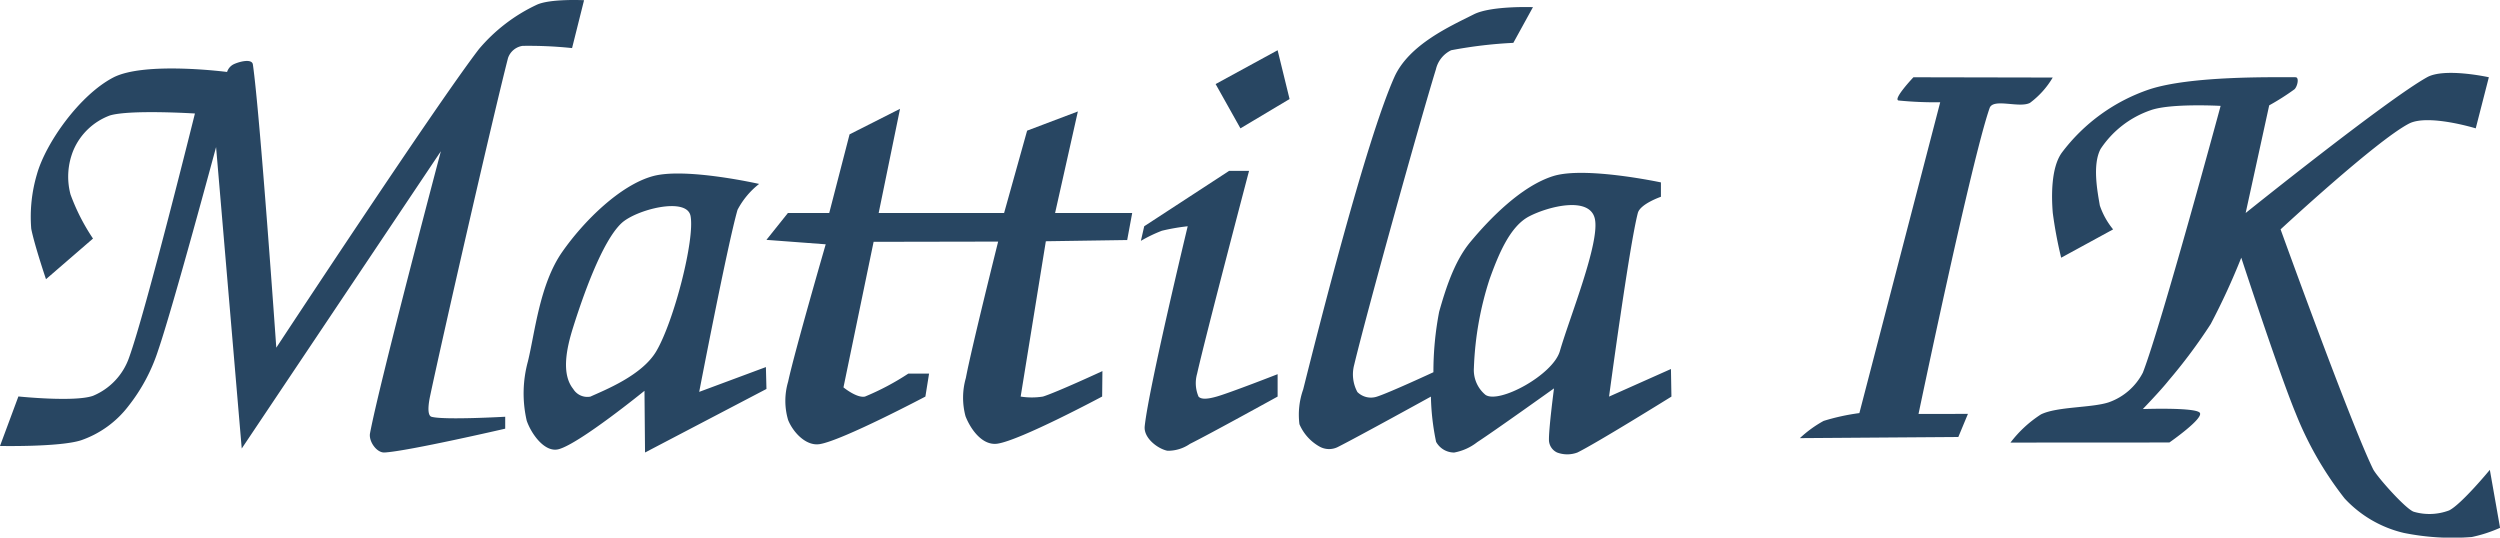 <?xml version="1.0" encoding="UTF-8"?>
<svg xmlns="http://www.w3.org/2000/svg" width="244.578" height="52.597" viewBox="0 0 244.578 52.597">
  <g id="Group_7" data-name="Group 7" transform="translate(0 37.704)">
    <path id="Path_71" data-name="Path 71" d="M80.009-18.872l.326-1.429,8.311-5.422h1.946S86.331-9.546,85.507-5.865a3.352,3.352,0,0,0,.141,2.226c.32.371,1.207.161,1.776,0,1.29-.365,5.962-2.19,5.962-2.19v2.19S86.654.077,84.809.989a3.779,3.779,0,0,1-2.191.674C81.727,1.5,80.262.45,80.383-.73,80.762-4.419,84.589-20.3,84.589-20.3a19.9,19.9,0,0,0-2.526.438A13.839,13.839,0,0,0,80.009-18.872Z" transform="translate(31.605 4.732)" fill="#284662" fill-rule="evenodd"></path>
    <path id="Path_72" data-name="Path 72" d="M87.679-26.539,85.25-30.872l6.066-3.309,1.169,4.773Z" transform="translate(33.675 1.392)" fill="#284662" fill-rule="evenodd"></path>
    <path id="Path_73" data-name="Path 73" d="M112.08-33.707,114-37.2s-4.08-.155-5.781.7c-2.26,1.142-6.351,2.948-7.781,6.147C97.646-24.094,92.969-5.569,91.521.2a7.4,7.4,0,0,0-.366,3.4,4.55,4.55,0,0,0,1.973,2.193,1.909,1.909,0,0,0,1.854,0C96.8,4.881,104.017.9,104.017.9a23.68,23.68,0,0,0,.508,4.427,2.021,2.021,0,0,0,1.769,1.045,5.157,5.157,0,0,0,2.259-1.019C110.18,4.3,116.06.095,116.06.095s-.541,4.089-.492,5.135a1.383,1.383,0,0,0,.79,1.138,2.837,2.837,0,0,0,1.995,0C120.217,5.456,127.547.9,127.547.9L127.5-1.8,121.445.9s1.968-14.7,2.814-17.959c.232-.892,2.26-1.59,2.26-1.59v-1.405s-7.427-1.591-10.534-.62-6.2,4.149-8.109,6.446c-1.595,1.914-2.45,4.7-3.052,6.822a31.1,31.1,0,0,0-.562,5.921S99.986.5,98.747.9A1.88,1.88,0,0,1,96.824.453,3.625,3.625,0,0,1,96.509-2.2c1.28-5.337,6.42-23.8,8-28.928A2.766,2.766,0,0,1,106-32.985,43.724,43.724,0,0,1,112.08-33.707ZM120.054-16.5c-.5-2.228-4.532-1.218-6.432-.229s-3.022,3.8-3.867,6.144a31.638,31.638,0,0,0-1.533,8.678,3.151,3.151,0,0,0,1.13,2.634c1.321.914,6.607-1.944,7.281-4.278C117.578-6.828,120.576-14.188,120.054-16.5Z" transform="translate(35.971 0.196)" fill="#284662" fill-rule="evenodd"></path>
    <path id="Path_74" data-name="Path 74" d="M139.952-29.841,132.044.569a21.225,21.225,0,0,0-3.495.764,11.486,11.486,0,0,0-2.325,1.686l15.5-.111.94-2.262-4.834.008s5.185-24.854,6.954-29.924c.349-1,2.895.033,3.947-.509a8.39,8.39,0,0,0,2.228-2.479l-13.627-.027s-2.04,2.152-1.455,2.273A36.034,36.034,0,0,0,139.952-29.841Z" transform="translate(49.861 2.14)" fill="#284662" fill-rule="evenodd"></path>
    <path id="Path_75" data-name="Path 75" d="M156.538,3.566l-15.545.009A11.632,11.632,0,0,1,143.976.817c1.6-.779,4.983-.627,6.646-1.187a5.973,5.973,0,0,0,3.323-2.9c1.823-4.712,7.606-26.094,7.606-26.094s-4.892-.276-6.85.426a9.619,9.619,0,0,0-4.891,3.785c-.827,1.553-.3,4.221-.077,5.533a7.486,7.486,0,0,0,1.3,2.338l-5.081,2.771a41.158,41.158,0,0,1-.82-4.372c-.137-1.633-.177-4.429.882-5.9a17.86,17.86,0,0,1,8.589-6.205c4.03-1.309,11.838-1.179,14.272-1.179.395,0,.188.913-.1,1.179a23.5,23.5,0,0,1-2.472,1.572L164-18.885s13.783-11.068,17.749-13.281c1.716-.958,6.043,0,6.043,0l-1.283,5s-4.662-1.431-6.526-.466c-3.182,1.647-12.566,10.348-12.566,10.348s6.834,18.931,9.048,23.453c.349.71,3.245,3.977,4.008,4.181a5.458,5.458,0,0,0,3.439-.142c1.2-.6,3.977-3.966,3.977-3.966l1,5.671a13.68,13.68,0,0,1-2.761.9,23.956,23.956,0,0,1-6.653-.4,11.47,11.47,0,0,1-5.792-3.371A33.541,33.541,0,0,1,168.9.722c-1.652-3.986-5.329-15.235-5.329-15.235a66.818,66.818,0,0,1-2.987,6.487,52.428,52.428,0,0,1-4.135,5.547C155.673-1.5,153.94.295,153.94.295s5.136-.185,5.57.36S156.538,3.566,156.538,3.566Z" transform="translate(55.695 2.019)" fill="#284662" fill-rule="evenodd"></path>
    <path id="Path_76" data-name="Path 76" d="M59.762-24.517s-7.183-1.631-10.377-.766-6.764,4.375-8.894,7.429c-2.205,3.163-2.662,7.9-3.351,10.709a11.88,11.88,0,0,0-.112,5.8C37.49-.032,38.8,1.795,40.152,1.435c2.032-.542,8.394-5.713,8.394-5.713L48.6,1.758,60.479-4.459,60.425-6.6,53.9-4.173s2.773-14.421,3.75-17.812A7.848,7.848,0,0,1,59.762-24.517Zm-6.708,3.14c-.359-1.917-5.36-.627-6.775.716-1.915,1.816-3.8,7.265-4.717,10.184-.632,2.008-1.184,4.535.014,6.02a1.615,1.615,0,0,0,1.68.747c1.35-.62,5.037-2.053,6.441-4.433C51.433-11.087,53.485-19.079,53.054-21.377Z" transform="translate(14.504 4.807)" fill="#284662" fill-rule="evenodd"></path>
    <path id="Path_77" data-name="Path 77" d="M66.82-30.073l-4.938,2.5-1.99,7.695H55.849l-2.1,2.626,5.8.434S56.483-6.237,55.87-3.372a6.606,6.606,0,0,0,0,3.742c.461,1.154,1.728,2.594,3.113,2.358C61.222,2.346,69.3-1.921,69.3-1.921l.36-2.247-2.03,0a25.251,25.251,0,0,1-4.24,2.247c-.806.171-2.105-.9-2.105-.9l2.949-14.239,12.184-.023S73.793-6.591,73.26-3.744A7.007,7.007,0,0,0,73.225,0c.471,1.216,1.614,2.9,3.117,2.688,2.228-.321,10.251-4.613,10.251-4.613l.026-2.488S82.133-2.336,80.8-1.921a6.965,6.965,0,0,1-2.18,0l2.464-15.195,7.958-.119.49-2.645H81.989l2.228-9.935-4.965,1.879L77-19.88H64.73Z" transform="translate(21.232 3.014)" fill="#284662" fill-rule="evenodd"></path>
    <path id="Path_78" data-name="Path 78" d="M0,5.926,1.8,1.082s5.5.573,7.3-.063a6.291,6.291,0,0,0,3.532-3.752C14.294-7.335,19.07-26.6,19.07-26.6s-6.337-.4-8.317.191A6.234,6.234,0,0,0,7.188-23.02a6.793,6.793,0,0,0-.29,4.338,20.125,20.125,0,0,0,2.2,4.317L4.5-10.39s-1.11-3.274-1.443-4.928a14.658,14.658,0,0,1,.563-5.363c.863-3.045,4.157-7.706,7.443-9.431,3.065-1.609,11.152-.551,11.152-.551a1.275,1.275,0,0,1,.605-.733c.475-.247,1.827-.633,1.919,0,.687,4.719,2.291,27.706,2.291,27.706s15.516-23.595,19.816-29.2A16.626,16.626,0,0,1,52.5-37.232c1.3-.617,4.639-.452,4.639-.452L55.966-33a40.81,40.81,0,0,0-4.843-.217A1.783,1.783,0,0,0,49.7-32.028c-1.474,5.737-6.4,27.289-7.627,33.09-.108.513-.353,1.873.152,2.011,1.226.334,7.2-.006,7.2-.006V4.234S39.876,6.442,37.621,6.564c-.782.042-1.566-1.108-1.422-1.878.918-4.912,6.932-27.593,6.932-27.593L23.649,6.175l-2.51-29.491S16.914-7.623,15.471-3.426a17.38,17.38,0,0,1-2.9,5.439A9.88,9.88,0,0,1,7.933,5.368C5.853,6.044,0,5.926,0,5.926Z" transform="translate(0 0)" fill="#284662" fill-rule="evenodd"></path>
  </g>
</svg>
